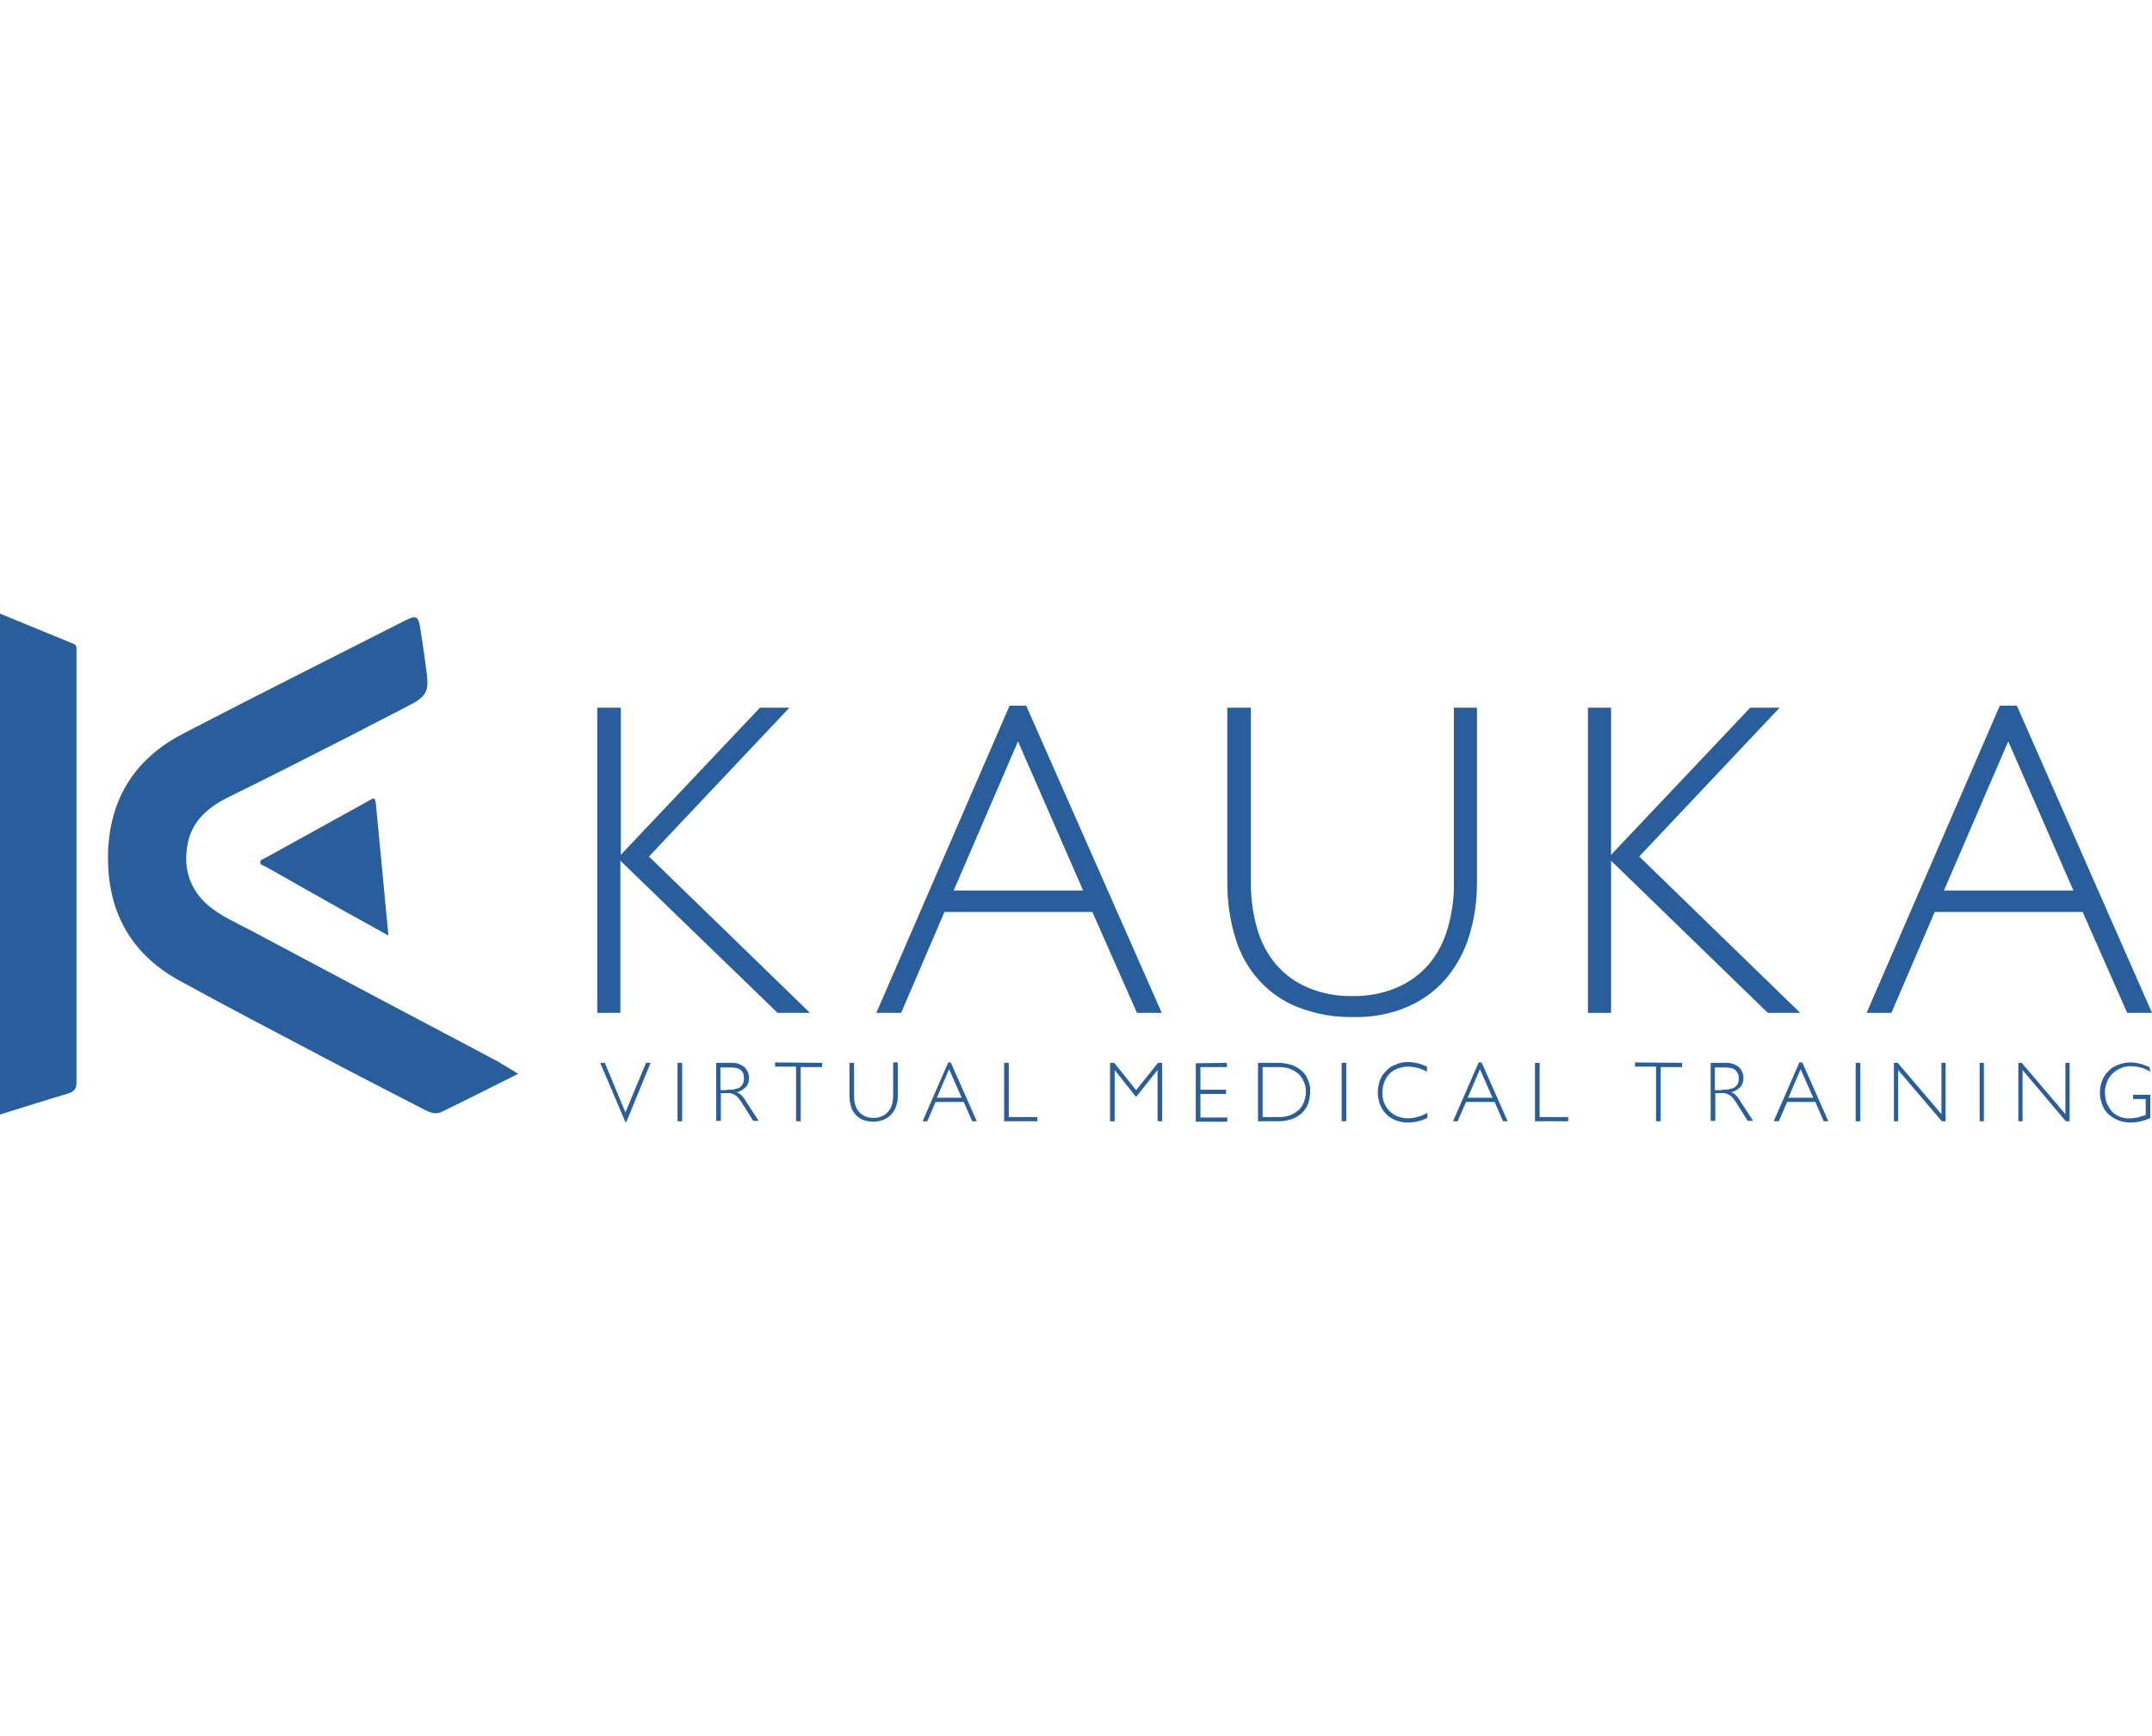 <?xml version="1.0" encoding="UTF-8"?> <svg xmlns="http://www.w3.org/2000/svg" version="1.1" id="Capa_1" x="0" y="0" viewBox="0 0 512 121" style="enable-background:new 0 0 512 121" xml:space="preserve" width="150"><style>.st0{fill:#285E9C}</style><path class="st0" d="M142.8 106.9h1.1l4.9 11.8 4.9-11.8h1.1L149 121h-.2l-6-14.1zM162.3 106.9v13.9h-1.1v-13.9h1.1zM170.4 106.9h3.5c1.1-.1 2.3.3 3.2 1 .7.7 1.1 1.6 1.1 2.6 0 .8-.2 1.6-.8 2.2-.6.6-1.3 1-2.1 1.2l.6.3c.2.1.4.3.5.4.2.2.4.4.5.6.2.2.4.5.6.9l3 4.6h-1.3l-2.7-4.3c-.3-.4-.5-.8-.8-1.1-.2-.3-.5-.5-.8-.7-.3-.2-.5-.3-.8-.4-.3-.1-.6-.1-.9-.1h-1.7v6.6h-1.1v-13.8zm2.6 6.4c.5 0 1.1 0 1.6-.1.4-.1.9-.2 1.3-.4s.6-.5.8-.8c.2-.4.3-.9.3-1.4 0-.4-.1-.9-.2-1.3-.2-.3-.4-.6-.7-.8-.3-.2-.7-.4-1.1-.4-.5-.1-.9-.1-1.4-.1h-2.2v5.4h1.6zM195.6 106.9v1h-5.1v12.9h-1.1v-13h-5v-1l11.2.1zM203.2 106.9v8c0 .7.1 1.4.3 2.1.2.6.5 1.1.9 1.6.4.4.9.8 1.4 1 .6.3 1.3.4 2 .4s1.4-.1 2-.4c.6-.2 1.1-.6 1.5-1.1.4-.5.7-1 .9-1.6.2-.7.3-1.4.3-2.1v-8h1.1v8c0 .8-.1 1.7-.4 2.4-.2.7-.6 1.4-1.1 1.9-.5.6-1.1 1-1.8 1.3-.8.3-1.6.5-2.4.5-.9 0-1.7-.1-2.5-.4-.7-.3-1.3-.7-1.8-1.2-.5-.6-.9-1.2-1.1-1.9-.2-.8-.4-1.7-.4-2.5v-8h1.1zM226.2 106.8l6.2 14h-1.1l-2-4.6h-6.7l-2 4.6h-1.1l6.1-14h.6zm-3.3 8.4h5.9l-3-6.8-2.9 6.8zM240 106.9v12.9h6.8v1h-7.9v-13.9h1.1zM264.1 106.9h1l5.2 6.5 5.2-6.5h1v13.9h-1.1v-12.2l-5 6.3h-.2l-5-6.3v12.2h-1.1v-13.9zM291.9 106.9v1h-6.3v5.4h6.1v1h-6.1v5.6h6.4v1h-7.5V107l7.4-.1zM299.3 106.9h5c1 0 2 .2 3 .5.9.3 1.7.8 2.4 1.4.7.6 1.2 1.3 1.5 2.2.4.9.6 1.8.5 2.8 0 1-.2 2-.5 2.9-.3.8-.9 1.6-1.5 2.2-.7.6-1.5 1.1-2.4 1.4-1 .3-2 .5-3 .5h-5v-13.9zm5 12.9c.9 0 1.7-.1 2.6-.4.7-.3 1.4-.7 2-1.2.6-.5 1-1.2 1.3-1.9.3-.8.5-1.6.5-2.4 0-.9-.1-1.7-.5-2.5-.3-.7-.7-1.4-1.3-1.9-.6-.5-1.3-.9-2-1.2-.9-.3-1.8-.4-2.7-.4h-3.8v11.9h3.9zM320.3 106.9v13.9h-1.1v-13.9h1.1zM334.9 106.7c.8 0 1.6.1 2.4.3.8.2 1.5.5 2.2.8v1.2c-.7-.4-1.5-.7-2.2-.9-.8-.2-1.6-.3-2.4-.3-.9 0-1.7.2-2.5.5-1.5.6-2.6 1.8-3.1 3.3-.3.8-.4 1.6-.4 2.4 0 .8.1 1.6.4 2.4.6 1.5 1.7 2.6 3.1 3.2.8.3 1.6.5 2.5.5 1.6 0 3.3-.5 4.7-1.3v1.2c-1.4.7-3 1.1-4.7 1.1-1 0-2.1-.2-3-.6-1.7-.7-3-2.1-3.6-3.8-.3-.8-.5-1.8-.5-2.7 0-1 .2-2 .5-2.9.3-.9.8-1.6 1.5-2.3.6-.7 1.4-1.2 2.3-1.5.9-.4 1.8-.6 2.8-.6zM352.5 106.8l6.2 14h-1.1l-2-4.6h-6.8l-2 4.6h-1.1l6.1-14h.7zm-3.3 8.4h5.9l-3-6.8-2.9 6.8zM366.3 106.9v12.9h6.8v1h-7.9v-13.9h1.1zM400.2 106.9v1h-5.1v12.9H394v-13h-5v-1l11.2.1zM407 106.9h3.5c1.1-.1 2.3.3 3.2 1 .7.7 1.1 1.6 1.1 2.6 0 .8-.2 1.6-.8 2.2-.6.6-1.3 1-2.1 1.2l.6.3c.2.1.4.3.5.4.2.2.4.4.5.6.2.2.4.5.6.9l3 4.6h-1.3l-2.7-4.3c-.3-.4-.5-.8-.8-1.1-.2-.3-.5-.5-.8-.7-.3-.2-.5-.3-.8-.4-.3-.1-.6-.1-.9-.1h-1.7v6.6H407v-13.8zm2.7 6.4c.5 0 1.1 0 1.6-.1.4-.1.9-.2 1.3-.4.3-.2.6-.5.8-.8.2-.4.3-.9.3-1.4 0-.4-.1-.9-.3-1.3-.2-.3-.4-.6-.7-.8-.3-.2-.7-.4-1.1-.4-.5-.1-.9-.1-1.4-.1H408v5.4h1.7zM428.8 106.8l6.2 14h-1.1l-2-4.6h-6.7l-2 4.6H422l6.1-14h.7zm-3.3 8.4h5.9l-3-6.8-2.9 6.8zM442.6 106.9v13.9h-1.1v-13.9h1.1zM451.5 106.9l10.4 12.2v-12.2h1v13.9h-.9l-10.4-12.2v12.2h-1v-13.9h.9zM472 106.9v13.9h-1v-13.9h1zM481 106.9l10.4 12.2v-12.2h1v13.9h-.9l-10.3-12.2v12.2h-1v-13.9h.8zM511.6 109c-.7-.4-1.5-.8-2.3-1-.8-.2-1.6-.3-2.4-.3-.8 0-1.6.1-2.4.5-1.4.6-2.6 1.7-3.2 3.2-.3.8-.5 1.6-.5 2.4 0 .9.1 1.7.4 2.6.3.7.7 1.4 1.2 2 .5.6 1.2 1 1.9 1.3.8.3 1.7.5 2.5.4.6 0 1.2-.1 1.8-.2.6-.2 1.3-.4 1.9-.6v-3.8h-3v-1h4.1v5.5c-.7.4-1.5.6-2.2.8-.8.2-1.7.3-2.5.3-1.1 0-2.1-.2-3.1-.6-.9-.4-1.6-.9-2.3-1.5-.6-.6-1.1-1.4-1.4-2.3-.3-.9-.5-1.8-.5-2.7 0-1 .2-1.9.5-2.8.3-.8.8-1.6 1.5-2.3.6-.7 1.4-1.2 2.3-1.5.9-.4 1.9-.6 2.9-.6.8 0 1.5.1 2.3.3.8.2 1.6.5 2.3.8l.2 1.1zM147.7 22.4v35l33.1-35h7l-33.4 35.4L192.7 95H185l-37.4-36.2V95h-5.5V22.4h5.6zM244.1 21.8 276.4 95h-5.9l-10.6-24h-35.2l-10.3 24h-5.9l31.7-73.1h3.9zm-17.2 44.1h30.8l-15.5-35.5-15.3 35.5zM297.6 22.4v41.7c0 3.7.5 7.4 1.5 10.9.9 3.1 2.4 6 4.5 8.5 2.1 2.4 4.7 4.3 7.6 5.5 3.3 1.4 6.9 2.1 10.5 2 3.6.1 7.3-.6 10.6-2 2.9-1.2 5.5-3.1 7.6-5.5 2.1-2.5 3.6-5.4 4.5-8.5 1-3.5 1.6-7.2 1.5-10.9V22.4h5.5v41.7c0 4.3-.6 8.6-1.9 12.7-1.1 3.7-3 7.1-5.5 10.1-2.5 2.9-5.7 5.2-9.2 6.7-4 1.7-8.4 2.5-12.8 2.4-4.5.1-8.9-.7-13.1-2.3-3.6-1.4-6.8-3.6-9.4-6.5-2.6-2.9-4.5-6.3-5.6-10.1-1.3-4.2-1.9-8.7-1.9-13.1V22.4h5.6zM383.3 22.4v35l33.1-35h7L390 57.8 428.3 95h-7.7l-37.3-36.2V95h-5.5V22.4h5.5zM479.8 21.8 512 95h-5.9l-10.6-24h-35.2L450 95h-5.9l31.7-73.1h4zm-17.3 44.1h30.8l-15.5-35.5-15.3 35.5zM123.3 109.5c-6.4 3.2-12.3 6.2-18.3 9.1-1.5.7-3 0-4.3-.7-7.3-3.8-14.6-7.5-21.8-11.3-12-6.3-24-12.6-35.9-19.1-11.5-6.2-17.2-16-17.3-29-.1-13.6 5.9-23.8 18-30C60.8 19.6 78 11 95.1 2.3c4.3-2.2 4.4-2.2 5.1 2.5.5 3.3 1 6.7 1.4 10 .4 3.7-.4 5-3.8 6.8-4.8 2.5-9.5 4.9-14.3 7.4-9.6 4.9-19.2 9.8-28.8 14.5-4.7 2.3-8.8 5.4-10 11-1.2 6 .3 11 4.9 15 3 2.5 6.5 4 9.9 5.8 19.7 10.5 39.3 20.9 59 31.3 1.5.9 2.9 1.8 4.8 2.9zM0 119.2V0l17.5 7.2c.4.1.7.5.7 1v103.3c0 1.6-.5 2.2-2 2.7-5.4 1.6-10.7 3.3-16.2 5z"></path><path class="st0" d="M92.4 76.6c-3.6-2-6.8-3.8-10.1-5.6-6.4-3.6-12.8-7.2-19.1-10.8-.5-.3-1.3-.3-1.3-1s.8-.8 1.3-1.1c8.2-4.5 16.4-9.1 24.6-13.6.6-.3 1.4-1.2 1.6.5 1 10.4 2 20.8 3 31.6z"></path></svg> 